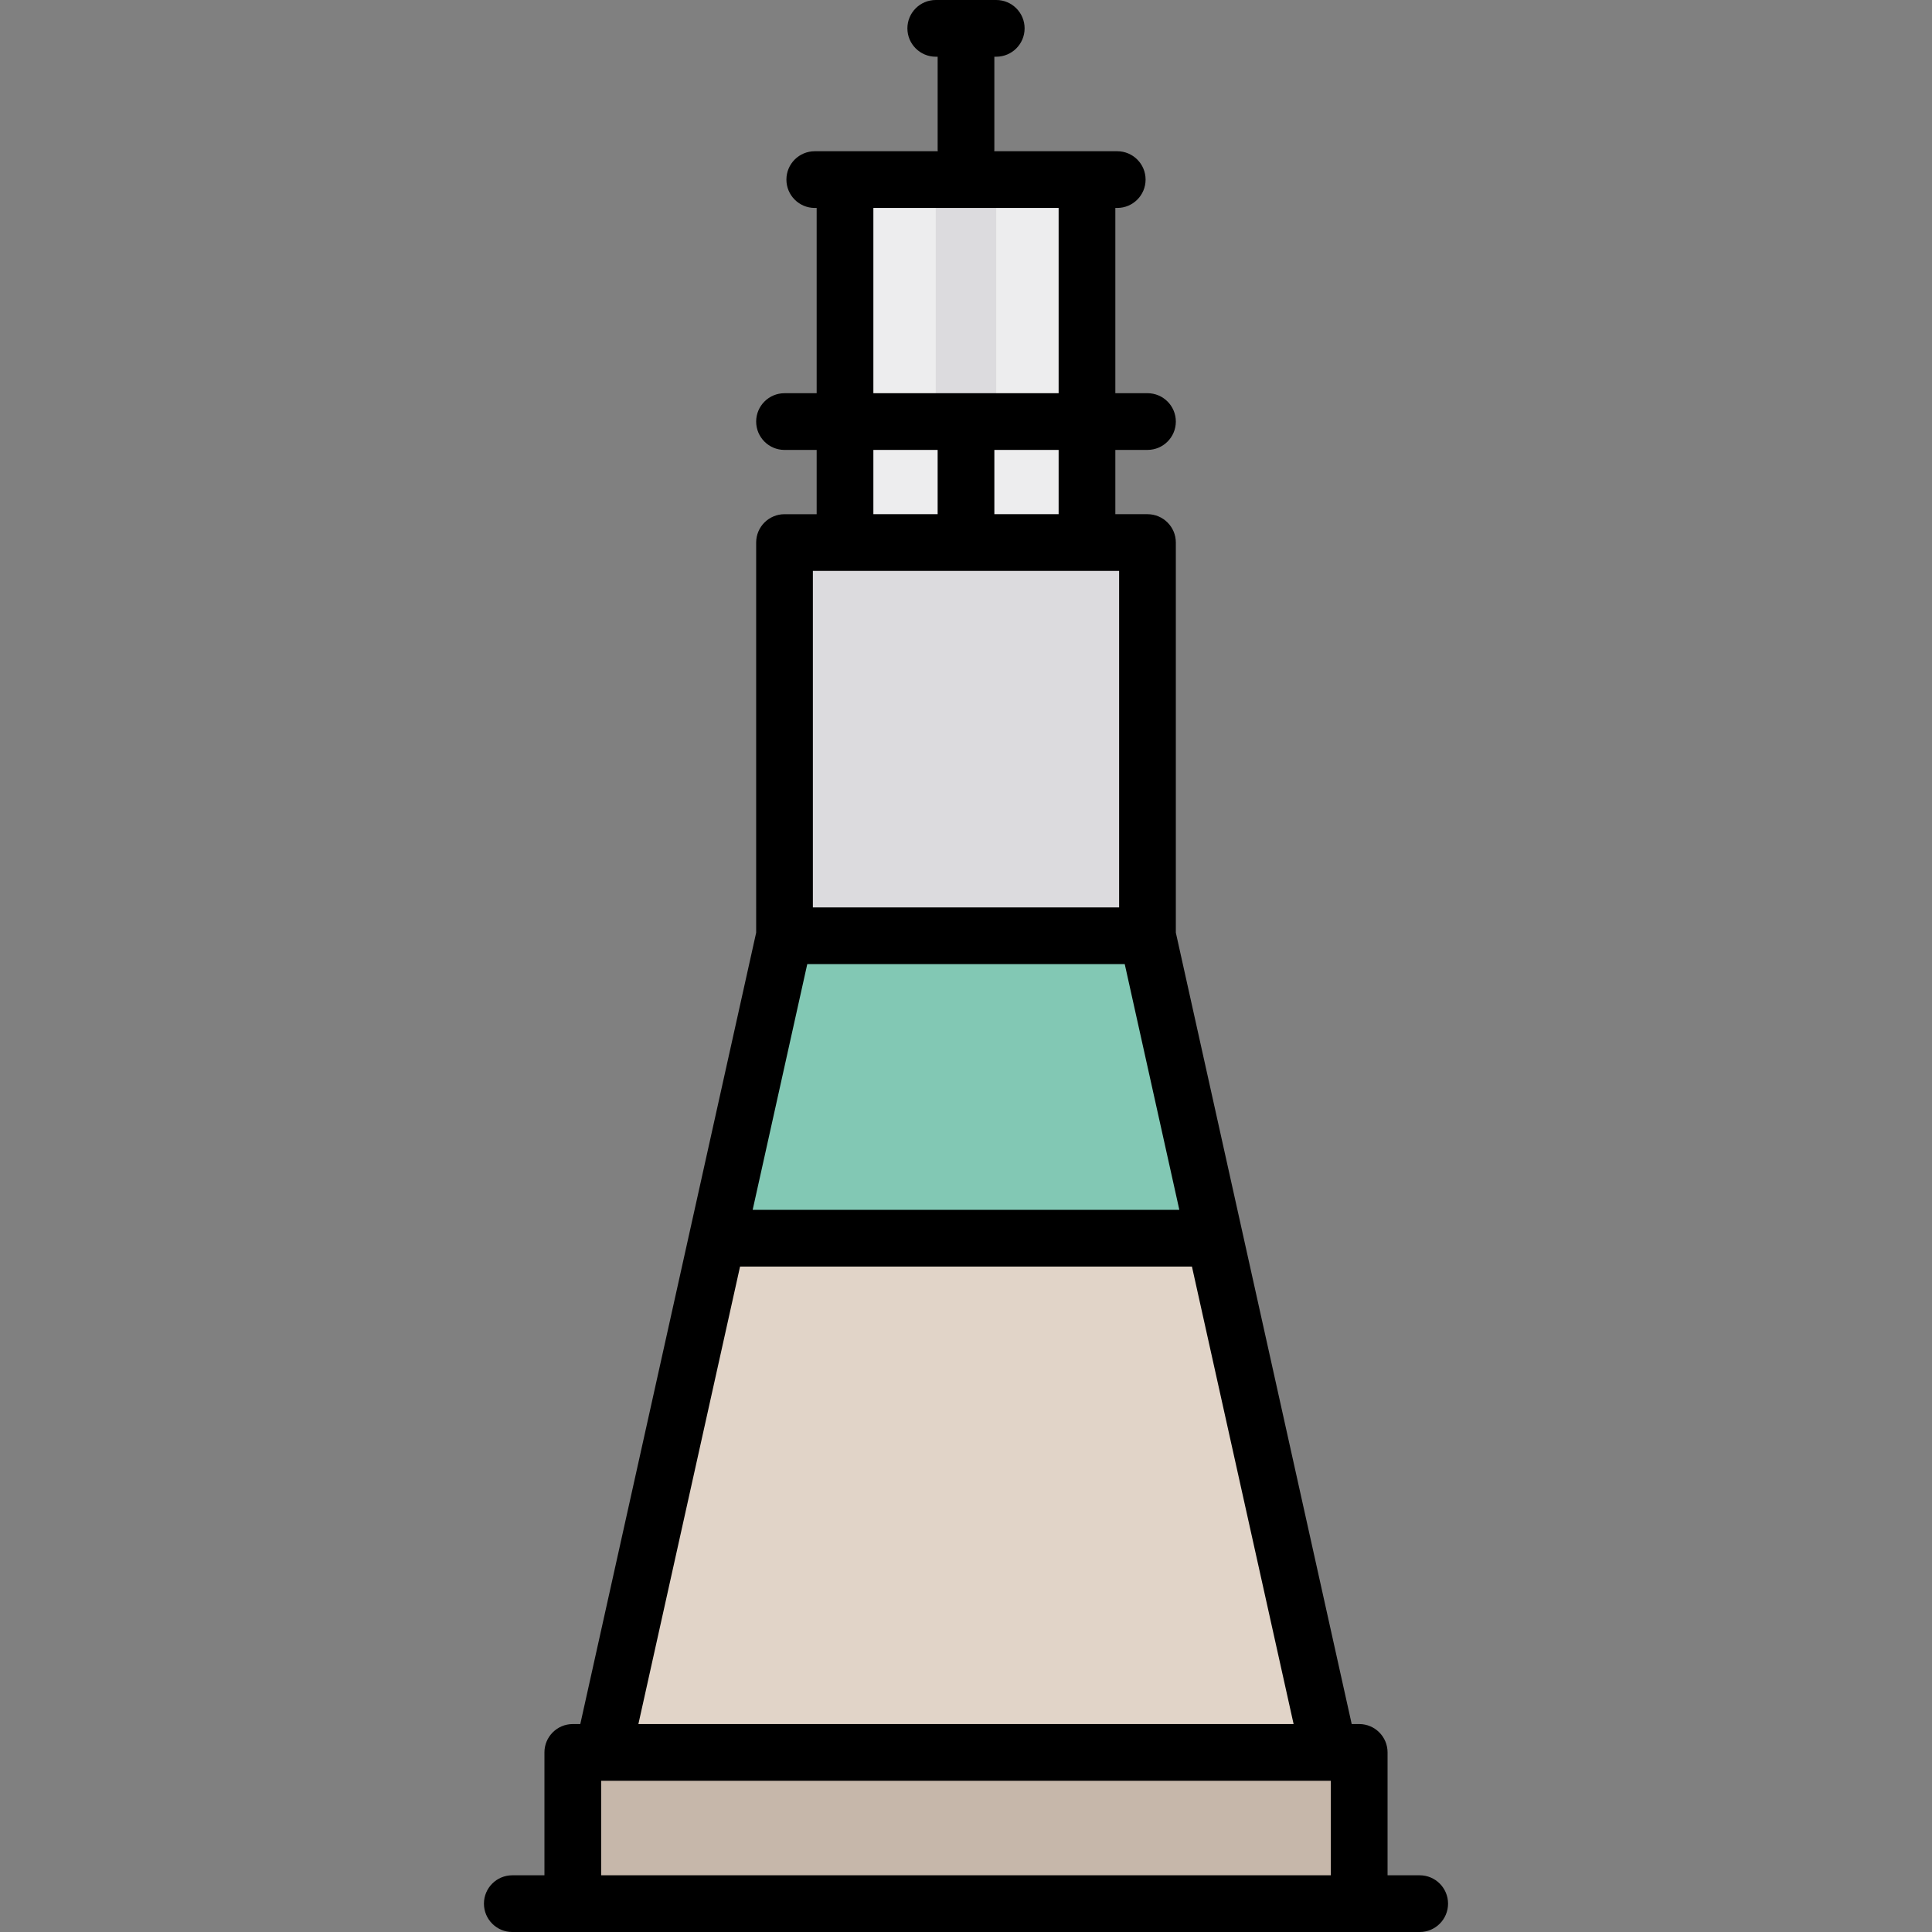 <?xml version="1.0" encoding="iso-8859-1"?>
<!-- Uploaded to: SVG Repo, www.svgrepo.com, Generator: SVG Repo Mixer Tools -->
<svg version="1.1" id="Layer_1" xmlns="http://www.w3.org/2000/svg" xmlns:xlink="http://www.w3.org/1999/xlink" 
	 viewBox="0 0 512 512" xml:space="preserve">
<rect x="0" y="0" width="512" height="512" fill="#808080" stroke="none"/>
<g>
	<path style="fill:#EDEDEE;" d="M223.937,111.718V51.18c0-1.981,2.393-3.587,5.343-3.587h53.437c2.951,0,5.343,1.606,5.343,3.587
		v60.538H223.937z"/>
	<rect x="223.937" y="111.718" style="fill:#EDEDEE;" width="64.125" height="32.564"/>
</g>
<g>
	<path style="fill:#DCDBDE;" d="M264.016,112.219h-16.031V48.094c0-4.427,3.589-8.016,8.016-8.016l0,0
		c4.427,0,8.016,3.589,8.016,8.016V112.219z"/>
	<path style="fill:#DCDBDE;" d="M304.094,247.984V148.29c0-2.213-1.794-4.008-4.008-4.008h-88.172c-2.213,0-4.008,1.795-4.008,4.008
		v99.695l-48.094,216.924h192.376L304.094,247.984z"/>
</g>
<polygon style="fill:#82C8B4;" points="321.866,328.141 304.094,247.984 207.906,247.984 190.134,328.141 "/>
<polygon style="fill:#E1D4C8;" points="190.134,328.141 159.812,464.908 352.188,464.908 321.866,328.141 "/>
<rect x="152.297" y="464.908" style="fill:#C6B7AA;" width="207.405" height="39.577"/>
<path d="M376.235,496.971h-8.517v-32.564c0-4.15-3.365-7.515-7.515-7.515h-1.988L311.609,247.16V143.781
	c0-4.15-3.365-7.515-7.515-7.515h-8.517v-17.033h8.517c4.15,0,7.515-3.365,7.515-7.515c0-4.15-3.365-7.515-7.515-7.515h-8.517
	V55.108h0.501c4.15,0,7.515-3.365,7.515-7.515s-3.365-7.515-7.515-7.515H263.49c0.011-0.166,0.025-0.332,0.025-0.501V15.029h0.501
	c4.15,0,7.515-3.365,7.515-7.515S268.166,0,264.016,0h-16.031c-4.15,0-7.515,3.365-7.515,7.515s3.365,7.515,7.515,7.515h0.501
	v24.548c0,0.169,0.014,0.335,0.025,0.501h-32.589c-4.15,0-7.515,3.365-7.515,7.515s3.365,7.515,7.515,7.515h0.501v49.096h-8.517
	c-4.15,0-7.515,3.365-7.515,7.515c0,4.15,3.365,7.515,7.515,7.515h8.517v17.033h-8.517c-4.15,0-7.515,3.365-7.515,7.515V247.16
	l-46.607,209.733h-1.988c-4.15,0-7.515,3.365-7.515,7.515v32.564h-8.517c-4.15,0-7.515,3.365-7.515,7.515s3.365,7.515,7.515,7.515
	h240.47c4.15,0,7.515-3.365,7.515-7.515S380.385,496.971,376.235,496.971z M312.538,320.626H199.462l14.472-65.127h84.132
	L312.538,320.626z M280.548,136.266h-17.033v-17.033h17.033V136.266z M231.452,55.108h49.096v49.096h-49.096V55.108z
	 M231.452,119.233h17.033v17.033h-17.033V119.233z M223.937,151.296h64.125h8.517v89.174h-81.159v-89.174H223.937z M196.121,335.656
	h119.757l26.942,121.237H169.18L196.121,335.656z M159.311,471.922h0.365c0.018,0,0.035,0,0.053,0h192.435
	c0.006,0,0.012,0.001,0.018,0.001c0.009,0,0.019-0.001,0.028-0.001h0.479v25.049H159.311V471.922z"/>
</svg>